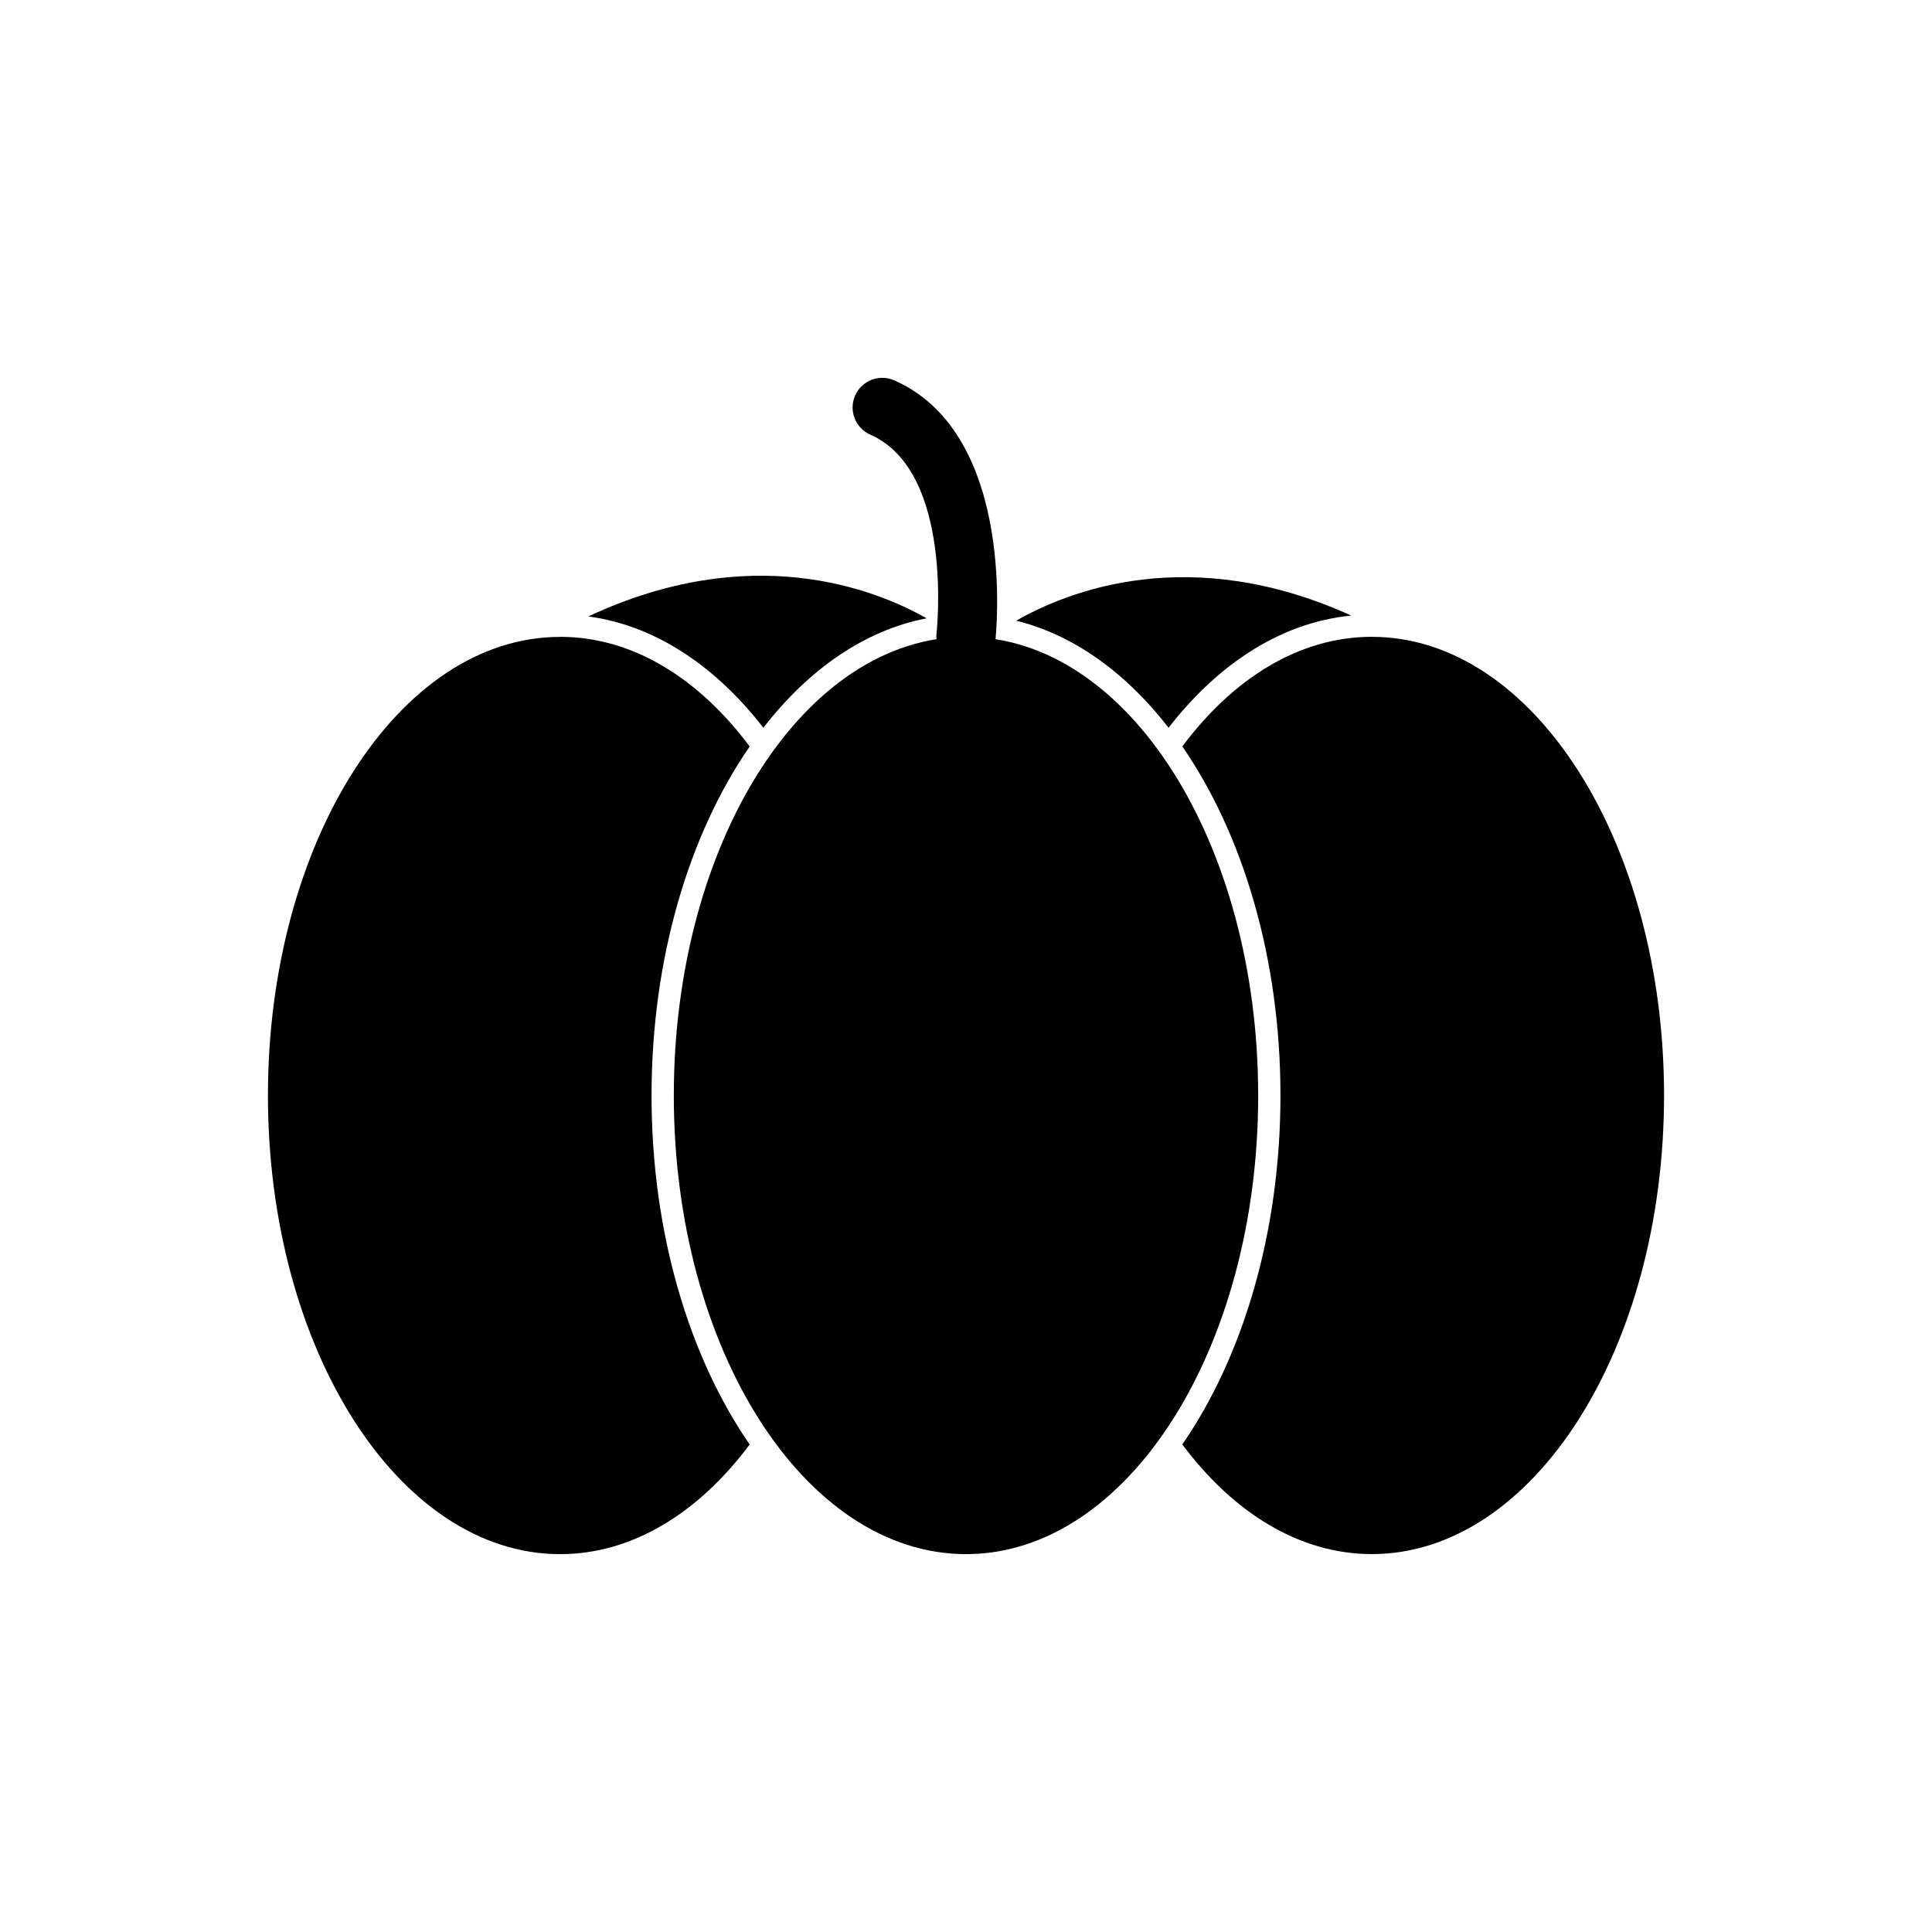 <?xml version="1.0" encoding="UTF-8"?>
<!-- Uploaded to: ICON Repo, www.svgrepo.com, Generator: ICON Repo Mixer Tools -->
<svg fill="#000000" width="800px" height="800px" version="1.1" viewBox="144 144 512 512" xmlns="http://www.w3.org/2000/svg">
 <g>
  <path d="m453.69 336.86c-11.289-14.562-25.145-24.621-40.383-28.363 13.605-7.797 45.988-20.812 88.793-1.359-19.793 1.918-36.336 14.117-48.41 29.727z" fill-rule="evenodd"/>
  <path d="m346.3 336.86c12-15.484 26.902-25.875 43.277-29-14-7.902-46.672-20.613-89.68-0.492 18.902 2.523 34.734 14.418 46.398 29.492z" fill-rule="evenodd"/>
  <path d="m477.43 434.32c0 67.129-34.668 121.54-77.43 121.54-42.766 0-77.434-54.414-77.434-121.54s34.668-121.54 77.434-121.54c42.762 0 77.43 54.414 77.43 121.54" fill-rule="evenodd"/>
  <path d="m507.56 312.77c42.762 0 77.43 54.418 77.43 121.54 0 67.129-34.668 121.54-77.43 121.54-19.168 0-36.711-10.941-50.23-29.055 16.016-23.227 26.004-56.074 26.004-92.492s-9.988-69.266-26.004-92.488c13.523-18.113 31.062-29.055 50.23-29.055z" fill-rule="evenodd"/>
  <path d="m292.44 312.77c19.168 0 36.707 10.941 50.23 29.055-16.016 23.227-26.004 56.074-26.004 92.492 0 36.418 9.988 69.266 26.004 92.492-13.523 18.113-31.062 29.055-50.23 29.055-42.762 0-77.43-54.418-77.43-121.54 0-67.129 34.668-121.54 77.43-121.54z" fill-rule="evenodd"/>
  <path d="m380.98 244.8c-3.973-1.75-8.613 0.055-10.363 4.027-1.75 3.973 0.055 8.613 4.027 10.363 22.324 9.824 17.555 52.656 17.539 52.777-0.441 4.312 2.699 8.168 7.012 8.609 4.312 0.441 8.168-2.699 8.609-7.012 0.016-0.156 6.098-54.281-26.828-68.77z"/>
 </g>
</svg>